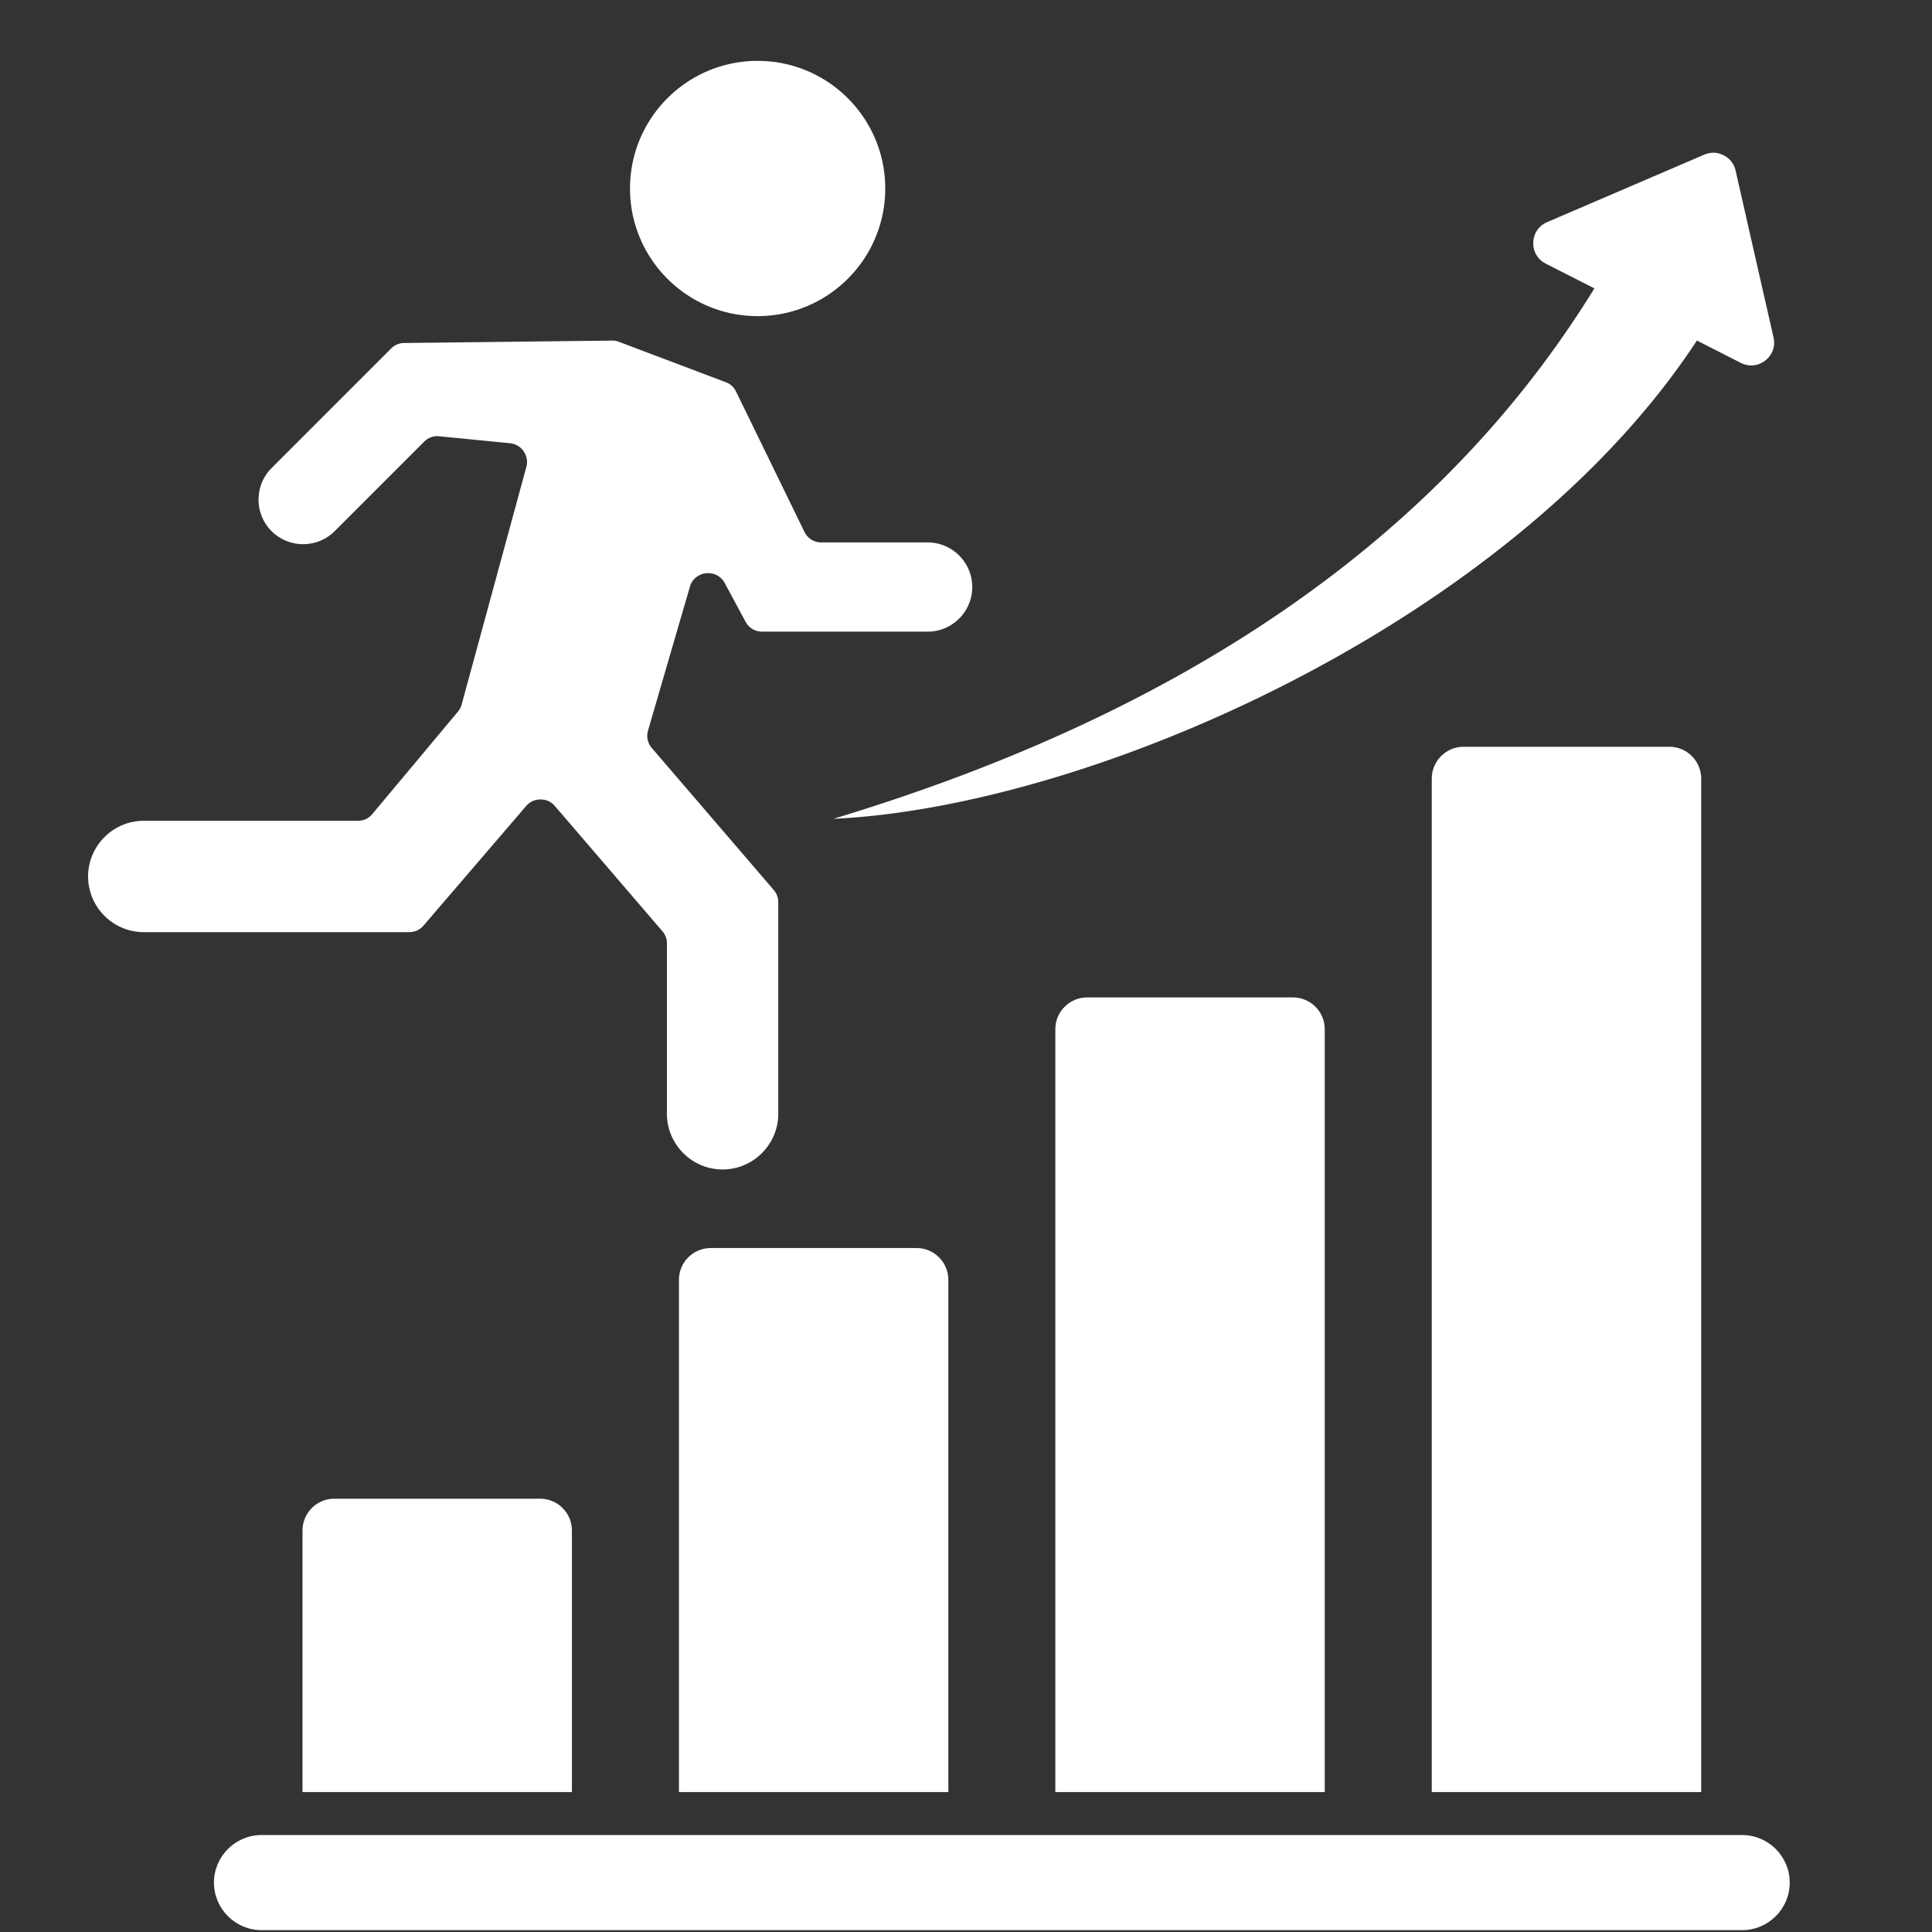 <svg xmlns="http://www.w3.org/2000/svg" width="500" height="500" version="1.2" viewBox="0 0 375 375"><rect x="0" y="0" width="375" height="375" fill="#333333" stroke="none"/><defs><clipPath id="a"><path d="M17 11.75h328V227H17Zm0 0"/></clipPath><clipPath id="b"><path d="M41 144h306.39v230.75H41Zm0 0"/></clipPath></defs><g clip-path="url(#a)"><path d="m75.914 67.648-23.2 23.204c-3.37 3.367-3.37 8.875 0 12.246 3.368 3.367 8.876 3.367 12.243 0l17.356-17.356c.8-.805 1.828-1.176 2.96-1.058l13.692 1.343c1.113.114 2.035.649 2.668 1.575a3.58 3.58 0 0 1 .523 3.058L89.61 136.734a3.537 3.537 0 0 1-.726 1.395l-16.606 19.867c-.726.867-1.695 1.32-2.82 1.32H27.902c-5.941 0-10.804 4.864-10.804 10.805 0 5.945 4.863 10.809 10.804 10.809h51.516c1.105 0 2.066-.442 2.793-1.285l4.672-5.442 15.238-17.746a3.563 3.563 0 0 1 2.79-1.281c1.112 0 2.07.437 2.796 1.281l20.856 24.285a3.55 3.55 0 0 1 .886 2.399v33.043c0 5.945 4.863 10.808 10.809 10.808 5.941 0 10.804-4.863 10.804-10.808v-41.055c0-.914-.296-1.703-.886-2.399l-1.598-1.855-8.828-10.285-13.223-15.39c-.832-.973-1.097-2.204-.738-3.43l8.117-27.872c.426-1.468 1.63-2.468 3.145-2.628 1.515-.16 2.902.57 3.625 1.914l4.031 7.48c.66 1.227 1.852 1.938 3.242 1.938h32.113c4.766 0 8.653-3.895 8.653-8.66 0-4.762-3.89-8.66-8.653-8.66h-20.625c-1.445 0-2.675-.77-3.304-2.067l-13.266-27.211a3.574 3.574 0 0 0-2.012-1.828l-20.726-7.832a3.61 3.61 0 0 0-1.344-.235l-40.316.47a3.55 3.55 0 0 0-2.555 1.07ZM309.47 55.973l-9.434-4.797c-1.574-.805-2.484-2.348-2.43-4.11.055-1.765 1.067-3.246 2.688-3.945l13.34-5.73 17.156-7.371c1.258-.54 2.555-.497 3.774.125 1.218.62 2.011 1.644 2.316 2.976l4.137 18.207 3.226 14.16c.39 1.719-.21 3.41-1.605 4.492-1.395 1.086-3.176 1.254-4.746.457l-8.524-4.34c-35.633 54.391-117.234 90.489-167.62 92.837 69.087-20.844 118.322-55.164 147.72-102.961ZM147.055 11.816c-13.684 0-24.77 11.094-24.77 24.77 0 13.68 11.086 24.773 24.77 24.773 13.675 0 24.77-11.093 24.77-24.773 0-13.676-11.095-24.77-24.77-24.77Zm0 0" style="stroke:none;fill-rule:evenodd;fill:#fff;fill-opacity:1"/></g><g clip-path="url(#b)"><path d="M284.07 144.95h39.97c3.394 0 6.163 2.773 6.163 6.163v196.73h-52.297v-196.73c0-3.39 2.77-6.164 6.164-6.164ZM50.758 374.64h287.398c5.078 0 9.23-4.148 9.23-9.23 0-5.078-4.152-9.23-9.23-9.23H50.758c-5.078 0-9.23 4.152-9.23 9.23.003 5.082 4.156 9.23 9.23 9.23Zm14.117-83.745h39.969c3.39 0 6.164 2.765 6.164 6.164v50.78H58.715v-50.78c0-3.399 2.77-6.164 6.16-6.164Zm66.906 56.945v-99.438c0-3.39 2.766-6.16 6.16-6.16h39.97c3.394 0 6.163 2.774 6.163 6.16v99.438Zm73.059 0V199.758c0-3.39 2.77-6.16 6.16-6.16h39.969c3.394 0 6.164 2.77 6.164 6.16V347.84Zm0 0" style="stroke:none;fill-rule:evenodd;fill:#fff;fill-opacity:1"/></g></svg>